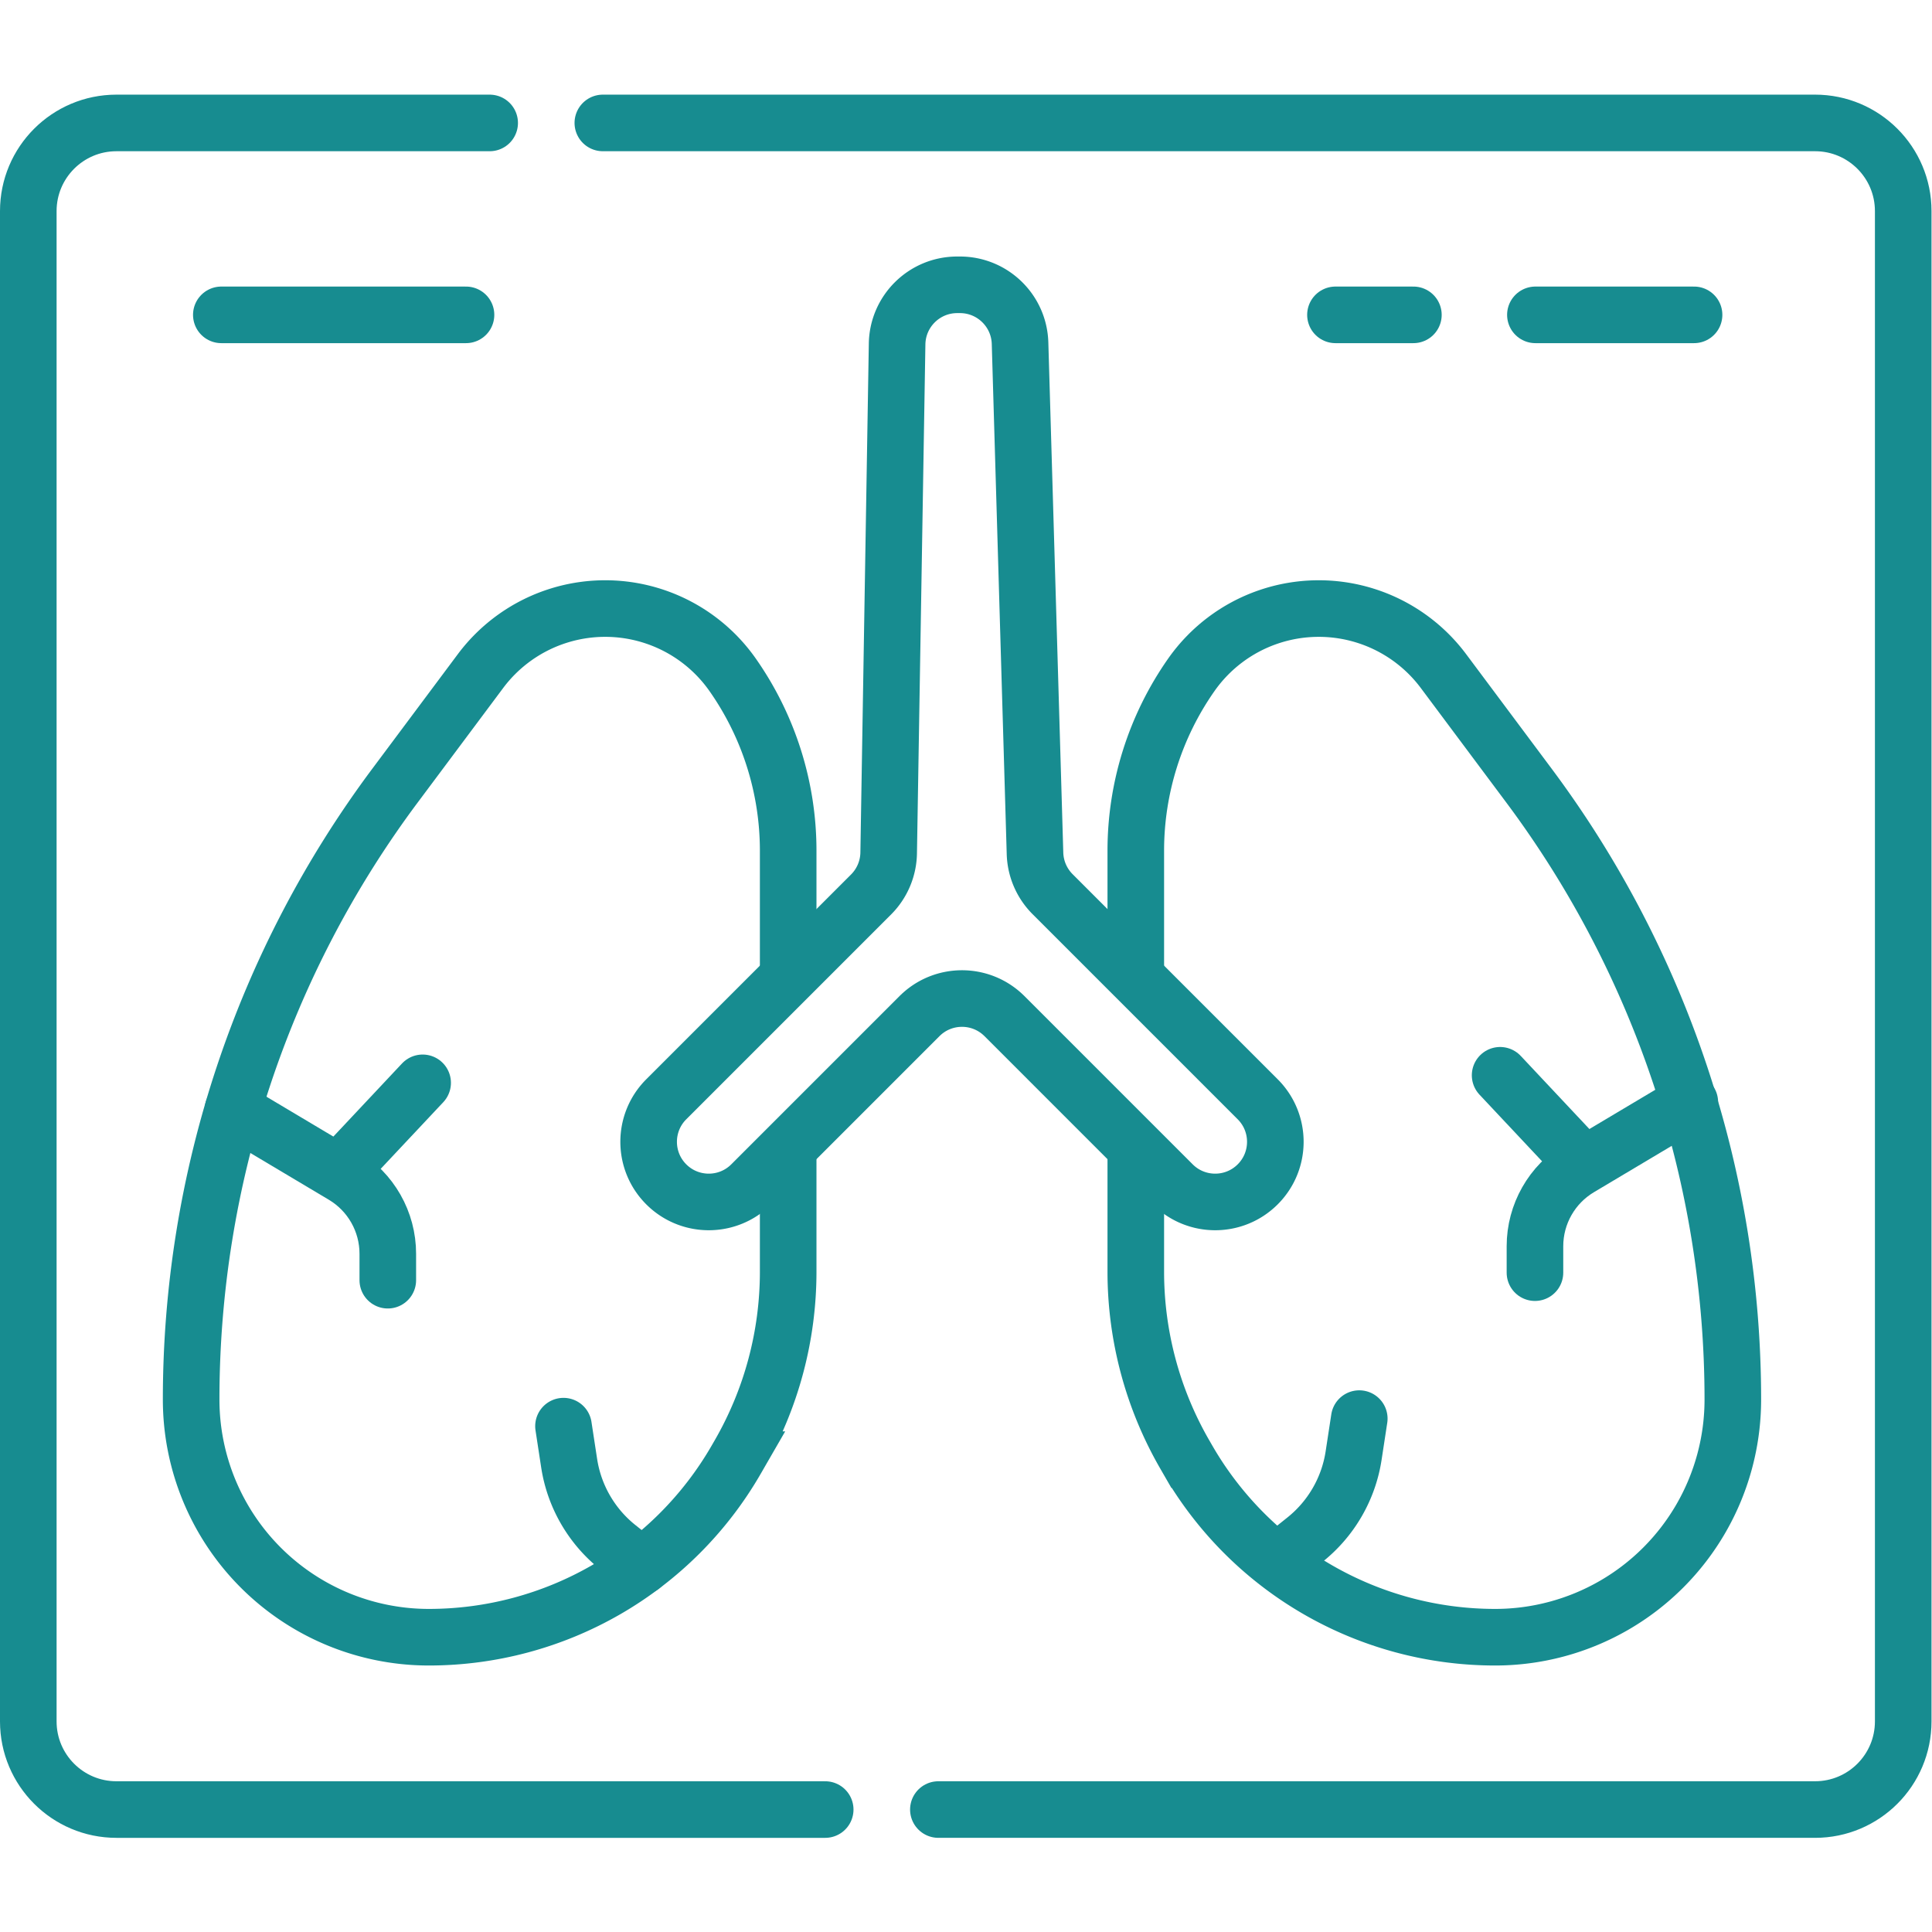 <svg xmlns="http://www.w3.org/2000/svg" xmlns:xlink="http://www.w3.org/1999/xlink" width="512" height="512" x="0" y="0" viewBox="0 0 682.667 682.667" style="enable-background:new 0 0 512 512" xml:space="preserve" class=""><g><defs><clipPath id="a" clipPathUnits="userSpaceOnUse"><path d="M0 512h512V0H0Z" fill="#178c90" opacity="1" data-original="#000000"></path></clipPath></defs><g clip-path="url(#a)" transform="matrix(1.333 0 0 -1.333 0 682.667)"><path d="M0 0h-187.875c-12.905 0-23.367 10.462-23.367 23.367v400.35c0 12.905 10.462 23.366 23.367 23.366h98.932" style="stroke-width:15;stroke-linecap:round;stroke-linejoin:miter;stroke-miterlimit:10;stroke-dasharray:none;stroke-opacity:1" transform="translate(218.742 32.458)" fill="none" stroke="#178c90" stroke-width="15" stroke-linecap="round" stroke-linejoin="miter" stroke-miterlimit="10" stroke-dasharray="none" stroke-opacity="" data-original="#000000" opacity="1"></path><path d="M0 0h321.335c12.905 0 23.367-10.462 23.367-23.367v-400.349c0-12.906-10.462-23.367-23.367-23.367H88.943" style="stroke-width:15;stroke-linecap:round;stroke-linejoin:miter;stroke-miterlimit:10;stroke-dasharray:none;stroke-opacity:1" transform="translate(159.798 479.542)" fill="none" stroke="#178c90" stroke-width="15" stroke-linecap="round" stroke-linejoin="miter" stroke-miterlimit="10" stroke-dasharray="none" stroke-opacity="" data-original="#000000" opacity="1"></path><path d="M0 0v-30.913a96.89 96.89 0 0 0-12.965-48.418l-.816-1.414a94.063 94.063 0 0 0-81.475-47.057 63.006 63.006 0 0 0-63.004 63.005 272.056 272.056 0 0 0 54.043 162.742l22.654 30.348a41.259 41.259 0 0 0 66.844-.991A81.192 81.192 0 0 0 0 80.68V48.566" style="stroke-width:15;stroke-linecap:round;stroke-linejoin:miter;stroke-miterlimit:10;stroke-dasharray:none;stroke-opacity:1" transform="translate(208.928 205.943)" fill="none" stroke="#178c90" stroke-width="15" stroke-linecap="round" stroke-linejoin="miter" stroke-miterlimit="10" stroke-dasharray="none" stroke-opacity="" data-original="#000000" opacity="1"></path><path d="M0 0v-30.326a96.89 96.89 0 0 1 12.966-48.418l.815-1.414a94.064 94.064 0 0 1 81.475-47.057h.001a63.004 63.004 0 0 1 63.004 63.005 272.057 272.057 0 0 1-54.044 162.742L81.563 128.88a41.26 41.26 0 0 1-66.844-.991A81.202 81.202 0 0 1 0 81.267V50.645" style="stroke-width:15;stroke-linecap:round;stroke-linejoin:miter;stroke-miterlimit:10;stroke-dasharray:none;stroke-opacity:1" transform="translate(301.072 205.356)" fill="none" stroke="#178c90" stroke-width="15" stroke-linecap="round" stroke-linejoin="miter" stroke-miterlimit="10" stroke-dasharray="none" stroke-opacity="" data-original="#000000" opacity="1"></path><path d="m0 0-54.375 54.375a15.938 15.938 0 0 0-4.661 10.804L-63 200.431c-.252 8.617-7.311 15.472-15.932 15.472h-.722c-8.7 0-15.792-6.976-15.936-15.675l-2.236-134.93a15.937 15.937 0 0 0-4.666-11.006L-156.784 0c-6.224-6.225-6.224-16.316 0-22.541 6.225-6.224 16.317-6.224 22.541 0l44.581 44.581c6.224 6.225 16.316 6.225 22.54 0l44.581-44.581c6.225-6.224 16.316-6.224 22.541 0C6.225-16.316 6.225-6.225 0 0Z" style="stroke-width:15;stroke-linecap:round;stroke-linejoin:miter;stroke-miterlimit:10;stroke-dasharray:none;stroke-opacity:1" transform="translate(333.392 220.729)" fill="none" stroke="#178c90" stroke-width="15" stroke-linecap="round" stroke-linejoin="miter" stroke-miterlimit="10" stroke-dasharray="none" stroke-opacity="" data-original="#000000" opacity="1"></path><path d="M0 0h64.859" style="stroke-width:15;stroke-linecap:round;stroke-linejoin:miter;stroke-miterlimit:10;stroke-dasharray:none;stroke-opacity:1" transform="translate(58.668 428.667)" fill="none" stroke="#178c90" stroke-width="15" stroke-linecap="round" stroke-linejoin="miter" stroke-miterlimit="10" stroke-dasharray="none" stroke-opacity="" data-original="#000000" opacity="1"></path><path d="M0 0h20.659" style="stroke-width:15;stroke-linecap:round;stroke-linejoin:miter;stroke-miterlimit:10;stroke-dasharray:none;stroke-opacity:1" transform="translate(353.998 428.667)" fill="none" stroke="#178c90" stroke-width="15" stroke-linecap="round" stroke-linejoin="miter" stroke-miterlimit="10" stroke-dasharray="none" stroke-opacity="" data-original="#000000" opacity="1"></path><path d="M0 0h42.058" style="stroke-width:15;stroke-linecap:round;stroke-linejoin:miter;stroke-miterlimit:10;stroke-dasharray:none;stroke-opacity:1" transform="translate(406.998 428.667)" fill="none" stroke="#178c90" stroke-width="15" stroke-linecap="round" stroke-linejoin="miter" stroke-miterlimit="10" stroke-dasharray="none" stroke-opacity="" data-original="#000000" opacity="1"></path><path d="M0 0v7.005c0 8.519-4.483 16.41-11.802 20.77L-41.046 45.2" style="stroke-width:15;stroke-linecap:round;stroke-linejoin:miter;stroke-miterlimit:10;stroke-dasharray:none;stroke-opacity:1" transform="translate(102.797 172.777)" fill="none" stroke="#178c90" stroke-width="15" stroke-linecap="round" stroke-linejoin="miter" stroke-miterlimit="10" stroke-dasharray="none" stroke-opacity="" data-original="#000000" opacity="1"></path><path d="m0 0 1.498-9.801a35.335 35.335 0 0 1 12.86-22.257l6.355-5.083" style="stroke-width:15;stroke-linecap:round;stroke-linejoin:miter;stroke-miterlimit:10;stroke-dasharray:none;stroke-opacity:1" transform="translate(149.369 134.086)" fill="none" stroke="#178c90" stroke-width="15" stroke-linecap="round" stroke-linejoin="miter" stroke-miterlimit="10" stroke-dasharray="none" stroke-opacity="" data-original="#000000" opacity="1"></path><path d="m0 0-20.936-22.295" style="stroke-width:15;stroke-linecap:round;stroke-linejoin:miter;stroke-miterlimit:10;stroke-dasharray:none;stroke-opacity:1" transform="translate(112.033 225.095)" fill="none" stroke="#178c90" stroke-width="15" stroke-linecap="round" stroke-linejoin="miter" stroke-miterlimit="10" stroke-dasharray="none" stroke-opacity="" data-original="#000000" opacity="1"></path><path d="M0 0v7.005c0 8.519 4.483 16.41 11.802 20.77L41.047 45.2" style="stroke-width:15;stroke-linecap:round;stroke-linejoin:miter;stroke-miterlimit:10;stroke-dasharray:none;stroke-opacity:1" transform="translate(406.881 174.777)" fill="none" stroke="#178c90" stroke-width="15" stroke-linecap="round" stroke-linejoin="miter" stroke-miterlimit="10" stroke-dasharray="none" stroke-opacity="" data-original="#000000" opacity="1"></path><path d="m0 0-1.498-9.801a35.344 35.344 0 0 0-12.86-22.257l-6.356-5.083" style="stroke-width:15;stroke-linecap:round;stroke-linejoin:miter;stroke-miterlimit:10;stroke-dasharray:none;stroke-opacity:1" transform="translate(360.31 136.086)" fill="none" stroke="#178c90" stroke-width="15" stroke-linecap="round" stroke-linejoin="miter" stroke-miterlimit="10" stroke-dasharray="none" stroke-opacity="" data-original="#000000" opacity="1"></path><path d="m0 0 20.936-22.295" style="stroke-width:15;stroke-linecap:round;stroke-linejoin:miter;stroke-miterlimit:10;stroke-dasharray:none;stroke-opacity:1" transform="translate(397.646 227.095)" fill="none" stroke="#178c90" stroke-width="15" stroke-linecap="round" stroke-linejoin="miter" stroke-miterlimit="10" stroke-dasharray="none" stroke-opacity="" data-original="#000000" opacity="1"></path></g></g></svg>